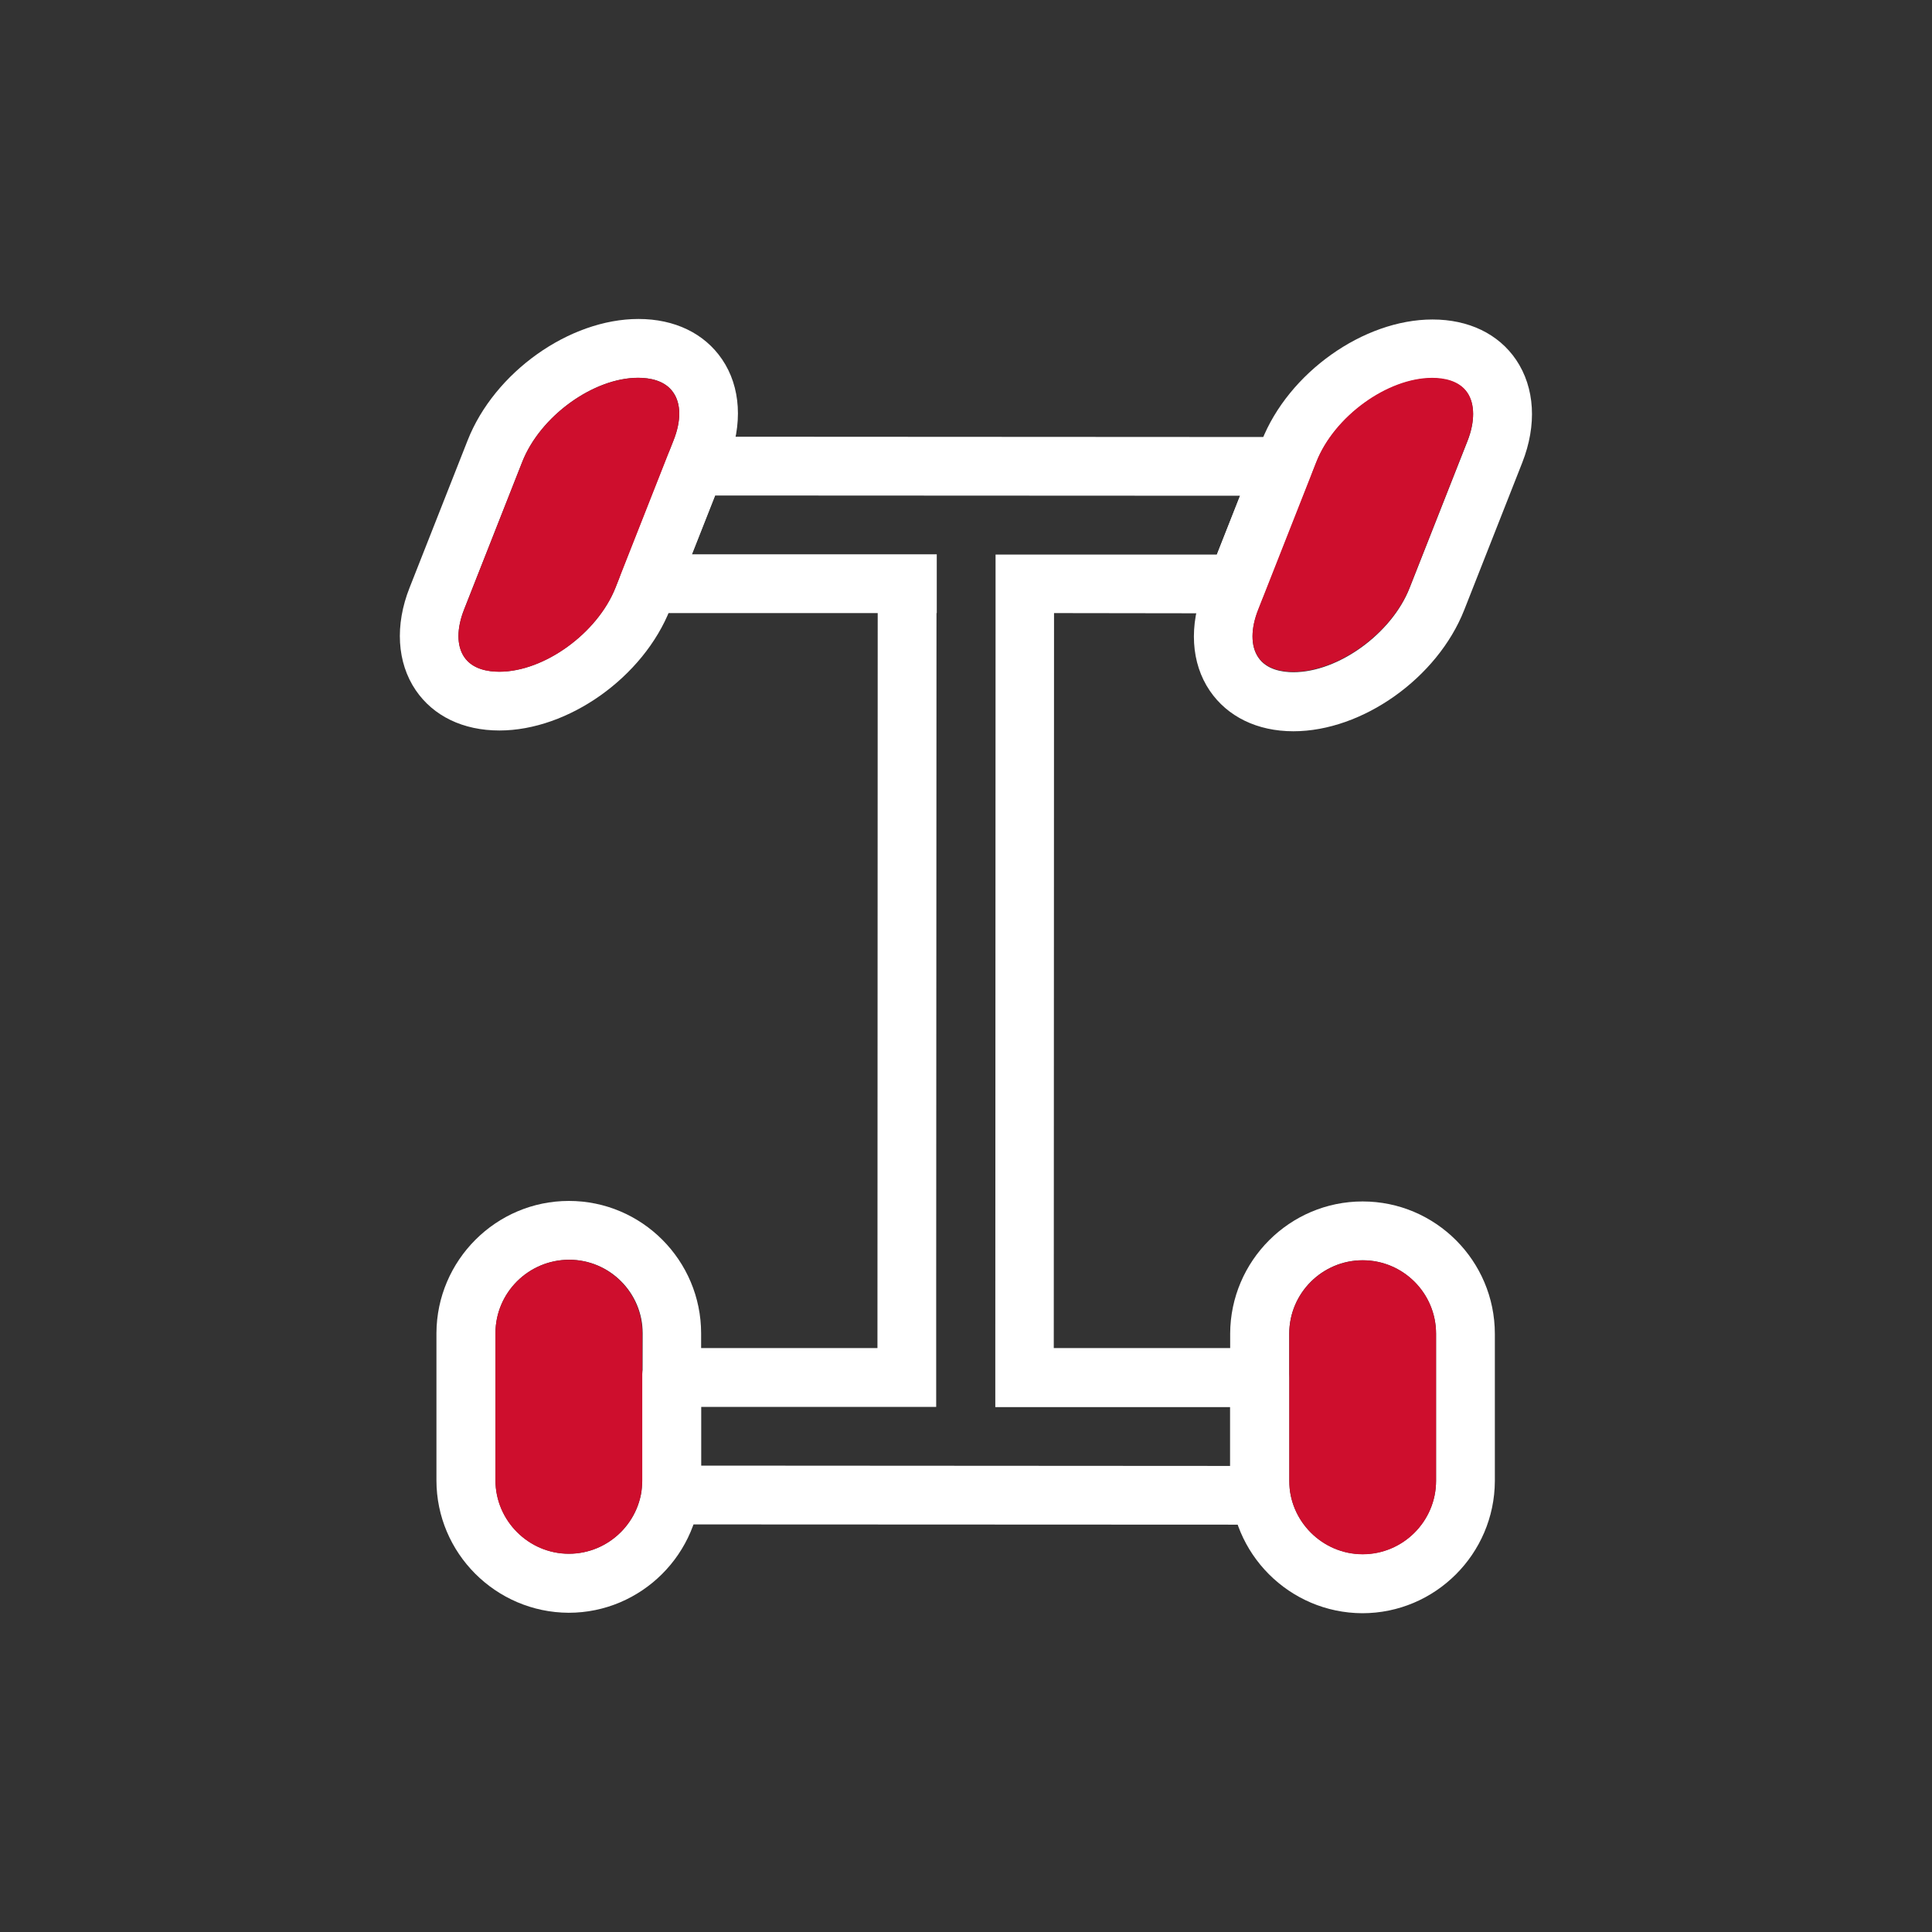 <?xml version="1.0" encoding="UTF-8"?> <svg xmlns="http://www.w3.org/2000/svg" width="30" height="30" viewBox="0 0 30 30" fill="none"><rect x="0" y="0" width="30" height="30" fill="#333333" stroke="none"/><path d="M19.205 9.524C19.393 9.524 19.56 9.408 19.629 9.237L20.349 7.411C20.405 7.27 20.387 7.111 20.302 6.987C20.216 6.863 20.075 6.786 19.925 6.786L10.792 6.781C10.603 6.781 10.436 6.897 10.367 7.068L9.647 8.894C9.592 9.036 9.609 9.194 9.695 9.318C9.78 9.443 9.922 9.52 10.072 9.52H13.629L13.625 20.933H10.427C10.175 20.933 9.969 21.138 9.969 21.387V23.213C9.969 23.465 10.175 23.671 10.427 23.671L19.56 23.675C19.813 23.675 20.019 23.47 20.019 23.217V21.391C20.019 21.138 19.813 20.933 19.56 20.933H16.363L16.367 9.52L19.205 9.524ZM15.93 21.85H19.102V22.763L10.886 22.758V21.846H14.075H14.537V20.933V20.166L14.542 9.52H14.546V8.607H14.087H10.745L11.105 7.694L19.256 7.698L18.896 8.611H15.459V9.837L15.455 20.937V21.85H15.93Z" fill="white"></path><path d="M23.542 5.587C23.268 5.184 22.805 4.961 22.244 4.961C21.172 4.961 20.007 5.788 19.591 6.847L18.691 9.131C18.459 9.714 18.494 10.297 18.785 10.725C19.059 11.128 19.522 11.355 20.084 11.355C21.155 11.355 22.321 10.528 22.737 9.47L23.637 7.185C23.868 6.598 23.834 6.02 23.542 5.587ZM22.788 6.847L21.888 9.131C21.61 9.838 20.782 10.438 20.084 10.438C19.908 10.438 19.668 10.399 19.54 10.211C19.419 10.035 19.419 9.765 19.54 9.465L20.439 7.181C20.718 6.47 21.545 5.874 22.239 5.874C22.415 5.874 22.655 5.912 22.784 6.101C22.904 6.277 22.904 6.551 22.788 6.847Z" fill="white"></path><path d="M22.788 6.84L21.888 9.124C21.609 9.831 20.782 10.431 20.084 10.431C19.908 10.431 19.668 10.393 19.539 10.204C19.419 10.029 19.419 9.759 19.539 9.459L20.439 7.174C20.718 6.463 21.545 5.867 22.239 5.867C22.415 5.867 22.655 5.906 22.784 6.094C22.904 6.27 22.904 6.544 22.788 6.84Z" fill="#CE0E2D"></path><path d="M11.212 5.579C10.938 5.176 10.475 4.953 9.914 4.953C8.842 4.953 7.677 5.78 7.261 6.839L6.361 9.123C6.129 9.706 6.164 10.289 6.455 10.717C6.729 11.12 7.192 11.343 7.754 11.343C8.825 11.343 9.991 10.516 10.407 9.457L11.307 7.173C11.538 6.59 11.504 6.007 11.212 5.579ZM10.458 6.839L9.558 9.123C9.279 9.83 8.452 10.43 7.754 10.43C7.578 10.43 7.338 10.392 7.209 10.203C7.089 10.027 7.089 9.757 7.209 9.457L8.109 7.173C8.388 6.462 9.215 5.866 9.909 5.866C10.085 5.866 10.325 5.905 10.454 6.093C10.578 6.269 10.578 6.539 10.458 6.839Z" fill="white"></path><path d="M10.458 6.84L9.558 9.124C9.279 9.831 8.452 10.431 7.753 10.431C7.578 10.431 7.338 10.393 7.209 10.204C7.089 10.029 7.089 9.759 7.209 9.459L8.109 7.174C8.388 6.463 9.215 5.867 9.909 5.867C10.085 5.867 10.325 5.906 10.453 6.094C10.578 6.27 10.578 6.54 10.458 6.84Z" fill="#CE0E2D"></path><path d="M21.159 18.656C20.027 18.656 19.106 19.578 19.102 20.709V22.993C19.102 24.125 20.023 25.046 21.154 25.05C22.286 25.05 23.207 24.129 23.212 22.998V20.713C23.212 19.578 22.29 18.656 21.159 18.656ZM22.299 22.993C22.299 23.623 21.784 24.133 21.159 24.133C20.533 24.133 20.019 23.619 20.019 22.993V20.709C20.019 20.079 20.533 19.569 21.159 19.569C21.789 19.569 22.299 20.083 22.299 20.709V22.993Z" fill="white"></path><path d="M22.299 20.71V22.995C22.299 23.625 21.785 24.135 21.16 24.135C20.534 24.135 20.02 23.62 20.02 22.995V20.71C20.02 20.08 20.534 19.57 21.16 19.57C21.79 19.57 22.299 20.08 22.299 20.71Z" fill="#CE0E2D"></path><path d="M8.834 18.648C7.703 18.648 6.782 19.57 6.777 20.701V22.986C6.777 24.117 7.699 25.038 8.83 25.043C9.962 25.043 10.883 24.121 10.887 22.99V20.706C10.887 19.57 9.966 18.648 8.834 18.648ZM9.974 22.986C9.974 23.616 9.46 24.126 8.834 24.126C8.209 24.126 7.694 23.611 7.694 22.986V20.701C7.694 20.071 8.209 19.561 8.839 19.561C9.469 19.561 9.979 20.076 9.979 20.701L9.974 22.986Z" fill="white"></path><path d="M9.973 20.703V22.987C9.973 23.617 9.459 24.127 8.833 24.127C8.208 24.127 7.693 23.613 7.693 22.987V20.703C7.693 20.073 8.208 19.562 8.838 19.562C9.463 19.562 9.973 20.073 9.973 20.703Z" fill="#CE0E2D"></path></svg> 